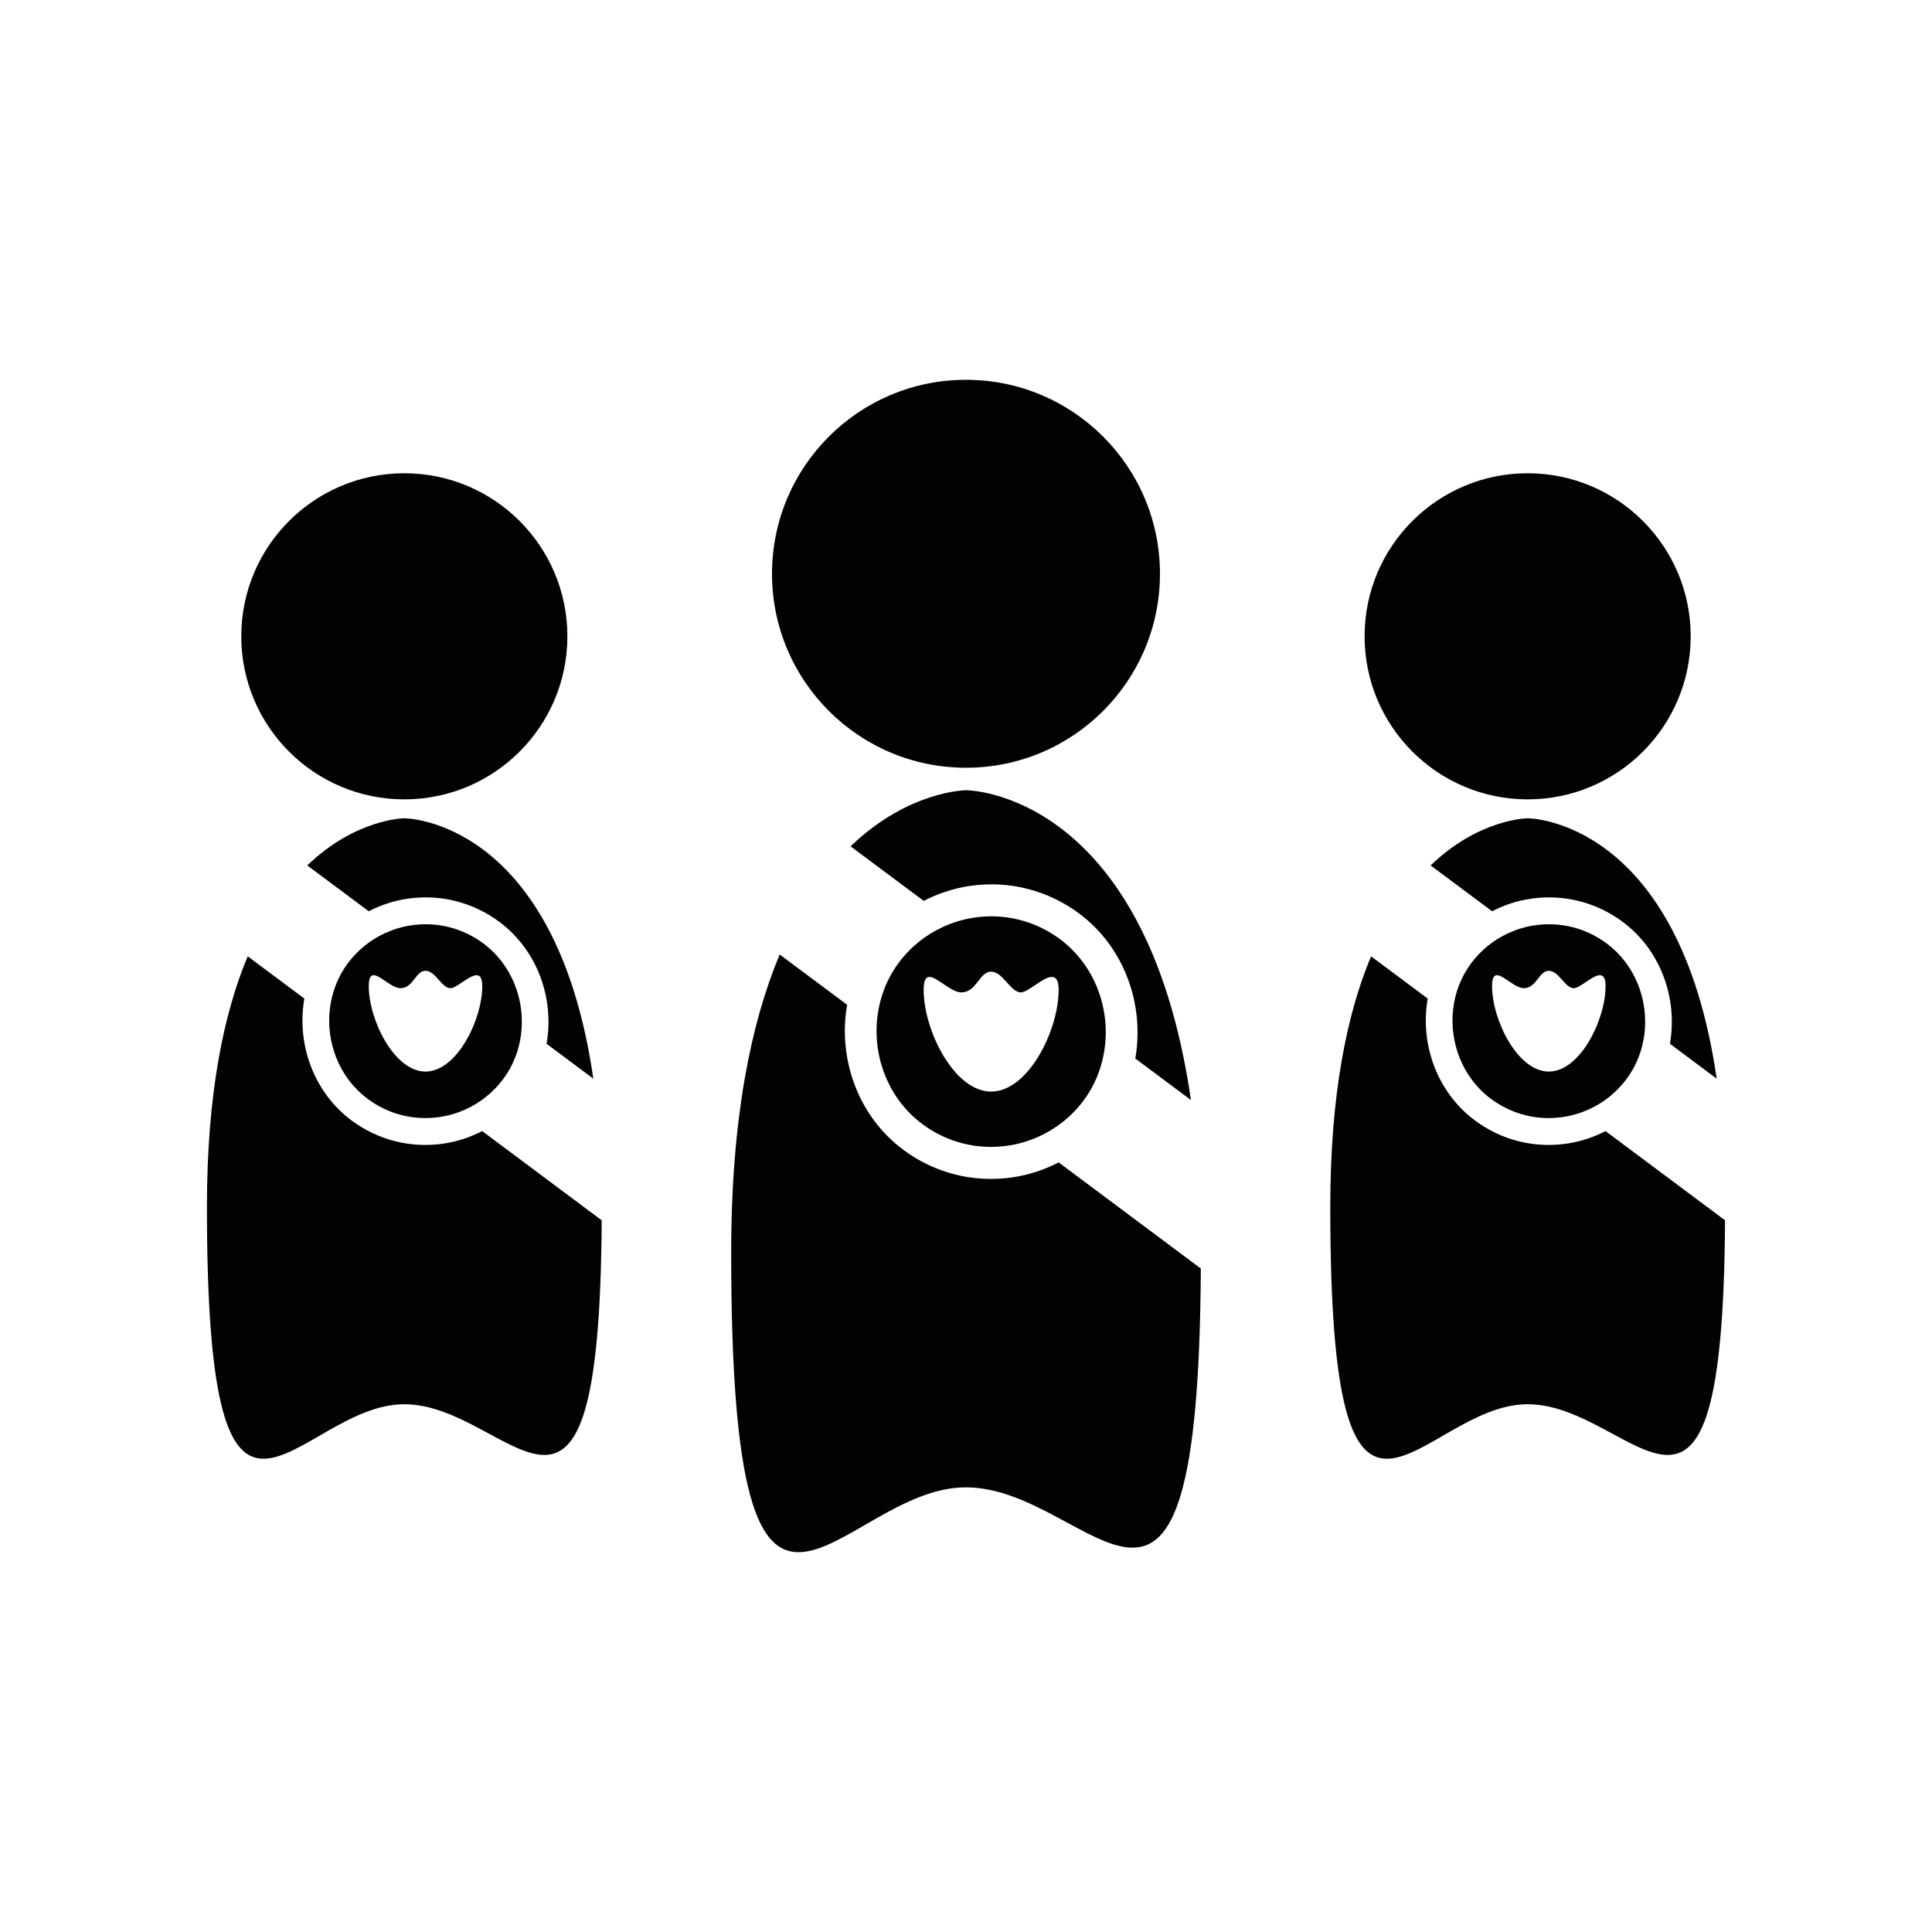 <?xml version="1.0" encoding="UTF-8"?>
<!-- Uploaded to: ICON Repo, www.svgrepo.com, Generator: ICON Repo Mixer Tools -->
<svg width="800px" height="800px" version="1.1" viewBox="144 144 512 512" xmlns="http://www.w3.org/2000/svg">
 <g fill="#010202">
  <path d="m400 347.46c28.391 0 51.402-23.016 51.402-51.402 0-28.391-23.016-51.41-51.402-51.41-28.391 0-51.41 23.016-51.41 51.41 0 28.383 23.02 51.402 51.41 51.402z"/>
  <path d="m388.79 382.74c3.793-1.953 7.906-3.324 12.254-3.961 10.324-1.508 20.609 1.098 28.973 7.336 12.051 8.992 17.324 24.242 14.844 38.398l14.746 11.008c-11.891-82.102-59.539-82.102-59.539-82.102s-15.25 0.023-30.656 14.867z"/>
  <path d="m424.56 452.05c-3.793 1.953-7.906 3.324-12.246 3.961-10.324 1.508-20.617-1.098-28.973-7.336-12.051-8.992-17.332-24.242-14.844-38.398l-17.871-13.324c-7.527 17.938-12.855 43.215-12.855 79.012 0 128.75 28.363 62.18 62.199 62.199 34.004 0.023 61.605 61.902 62.262-57.988z"/>
  <path d="m424.94 392.91c-6.543-4.887-14.602-6.926-22.68-5.75-2.887 0.422-5.637 1.25-8.223 2.418-4.656 2.106-8.734 5.356-11.871 9.574-3.164 4.254-5.004 9.148-5.633 14.168-1.328 10.641 2.863 21.824 11.863 28.547 6.543 4.887 14.602 6.926 22.68 5.75 2.883-0.422 5.637-1.25 8.223-2.418 4.656-2.106 8.734-5.356 11.871-9.574 3.164-4.254 5.004-9.148 5.629-14.168 1.332-10.641-2.856-21.824-11.859-28.547zm-18.273 40.367c-9.879 0-17.887-16.332-17.887-26.914 0-8.141 5.949 0.629 9.992 0.629 4.039 0 4.75-5.492 7.894-5.492s5.109 5.492 7.894 5.492 9.992-8.77 9.992-0.629c0.004 10.578-8.008 26.914-17.887 26.914z"/>
  <path d="m548.84 355.84c23.867 0 43.211-19.348 43.211-43.211 0-23.867-19.348-43.211-43.211-43.211-23.867 0-43.211 19.348-43.211 43.211 0.004 23.863 19.352 43.211 43.211 43.211z"/>
  <path d="m539.42 385.49c3.188-1.641 6.644-2.797 10.297-3.324 8.676-1.266 17.324 0.922 24.355 6.168 10.125 7.562 14.566 20.379 12.473 32.277l12.395 9.254c-9.992-69.008-50.043-69.012-50.043-69.012s-12.816 0.02-25.77 12.496z"/>
  <path d="m569.49 443.75c-3.188 1.641-6.644 2.797-10.297 3.324-8.676 1.266-17.324-0.922-24.355-6.168-10.133-7.562-14.566-20.379-12.48-32.277l-15.012-11.191c-6.324 15.074-10.809 36.324-10.809 66.414 0 108.22 23.84 52.266 52.285 52.285 28.582 0.02 51.781 52.035 52.332-48.742z"/>
  <path d="m569.81 394.04c-5.5-4.106-12.273-5.82-19.062-4.832-2.422 0.352-4.742 1.055-6.914 2.035-3.914 1.773-7.34 4.504-9.977 8.047-2.66 3.57-4.207 7.688-4.731 11.91-1.117 8.941 2.402 18.348 9.977 23.996 5.5 4.106 12.273 5.824 19.062 4.832 2.422-0.352 4.742-1.055 6.914-2.035 3.914-1.773 7.34-4.504 9.977-8.047 2.66-3.57 4.207-7.688 4.731-11.91 1.113-8.945-2.41-18.348-9.977-23.996zm-15.355 33.934c-8.305 0-15.035-13.73-15.035-22.621 0-6.848 5.004 0.527 8.398 0.527 3.394 0 3.996-4.613 6.637-4.613s4.293 4.613 6.637 4.613 8.398-7.371 8.398-0.527c-0.004 8.887-6.734 22.621-15.035 22.621z"/>
  <path d="m251.15 355.84c23.867 0 43.211-19.348 43.211-43.211 0-23.867-19.348-43.211-43.211-43.211-23.867 0-43.211 19.348-43.211 43.211 0 23.863 19.348 43.211 43.211 43.211z"/>
  <path d="m241.72 385.49c3.188-1.641 6.644-2.797 10.297-3.324 8.676-1.266 17.324 0.922 24.355 6.168 10.125 7.562 14.566 20.379 12.473 32.277l12.395 9.254c-9.992-69.008-50.043-69.012-50.043-69.012s-12.816 0.02-25.77 12.496z"/>
  <path d="m271.79 443.75c-3.188 1.641-6.644 2.797-10.297 3.324-8.676 1.266-17.324-0.922-24.355-6.168-10.133-7.562-14.566-20.379-12.48-32.277l-15.012-11.191c-6.324 15.074-10.809 36.324-10.809 66.414 0 108.22 23.84 52.266 52.285 52.285 28.582 0.02 51.781 52.035 52.332-48.742z"/>
  <path d="m272.12 394.04c-5.5-4.106-12.273-5.82-19.062-4.832-2.422 0.352-4.742 1.055-6.914 2.035-3.914 1.773-7.34 4.504-9.977 8.047-2.66 3.57-4.207 7.688-4.731 11.91-1.117 8.941 2.402 18.348 9.977 23.996 5.5 4.106 12.273 5.824 19.062 4.832 2.422-0.352 4.742-1.055 6.914-2.035 3.914-1.773 7.34-4.504 9.977-8.047 2.66-3.57 4.207-7.688 4.731-11.91 1.113-8.945-2.41-18.348-9.977-23.996zm-15.355 33.934c-8.305 0-15.035-13.73-15.035-22.621 0-6.848 5.004 0.527 8.398 0.527s3.996-4.613 6.637-4.613 4.293 4.613 6.637 4.613 8.398-7.371 8.398-0.527c-0.004 8.887-6.734 22.621-15.035 22.621z"/>
 </g>
</svg>